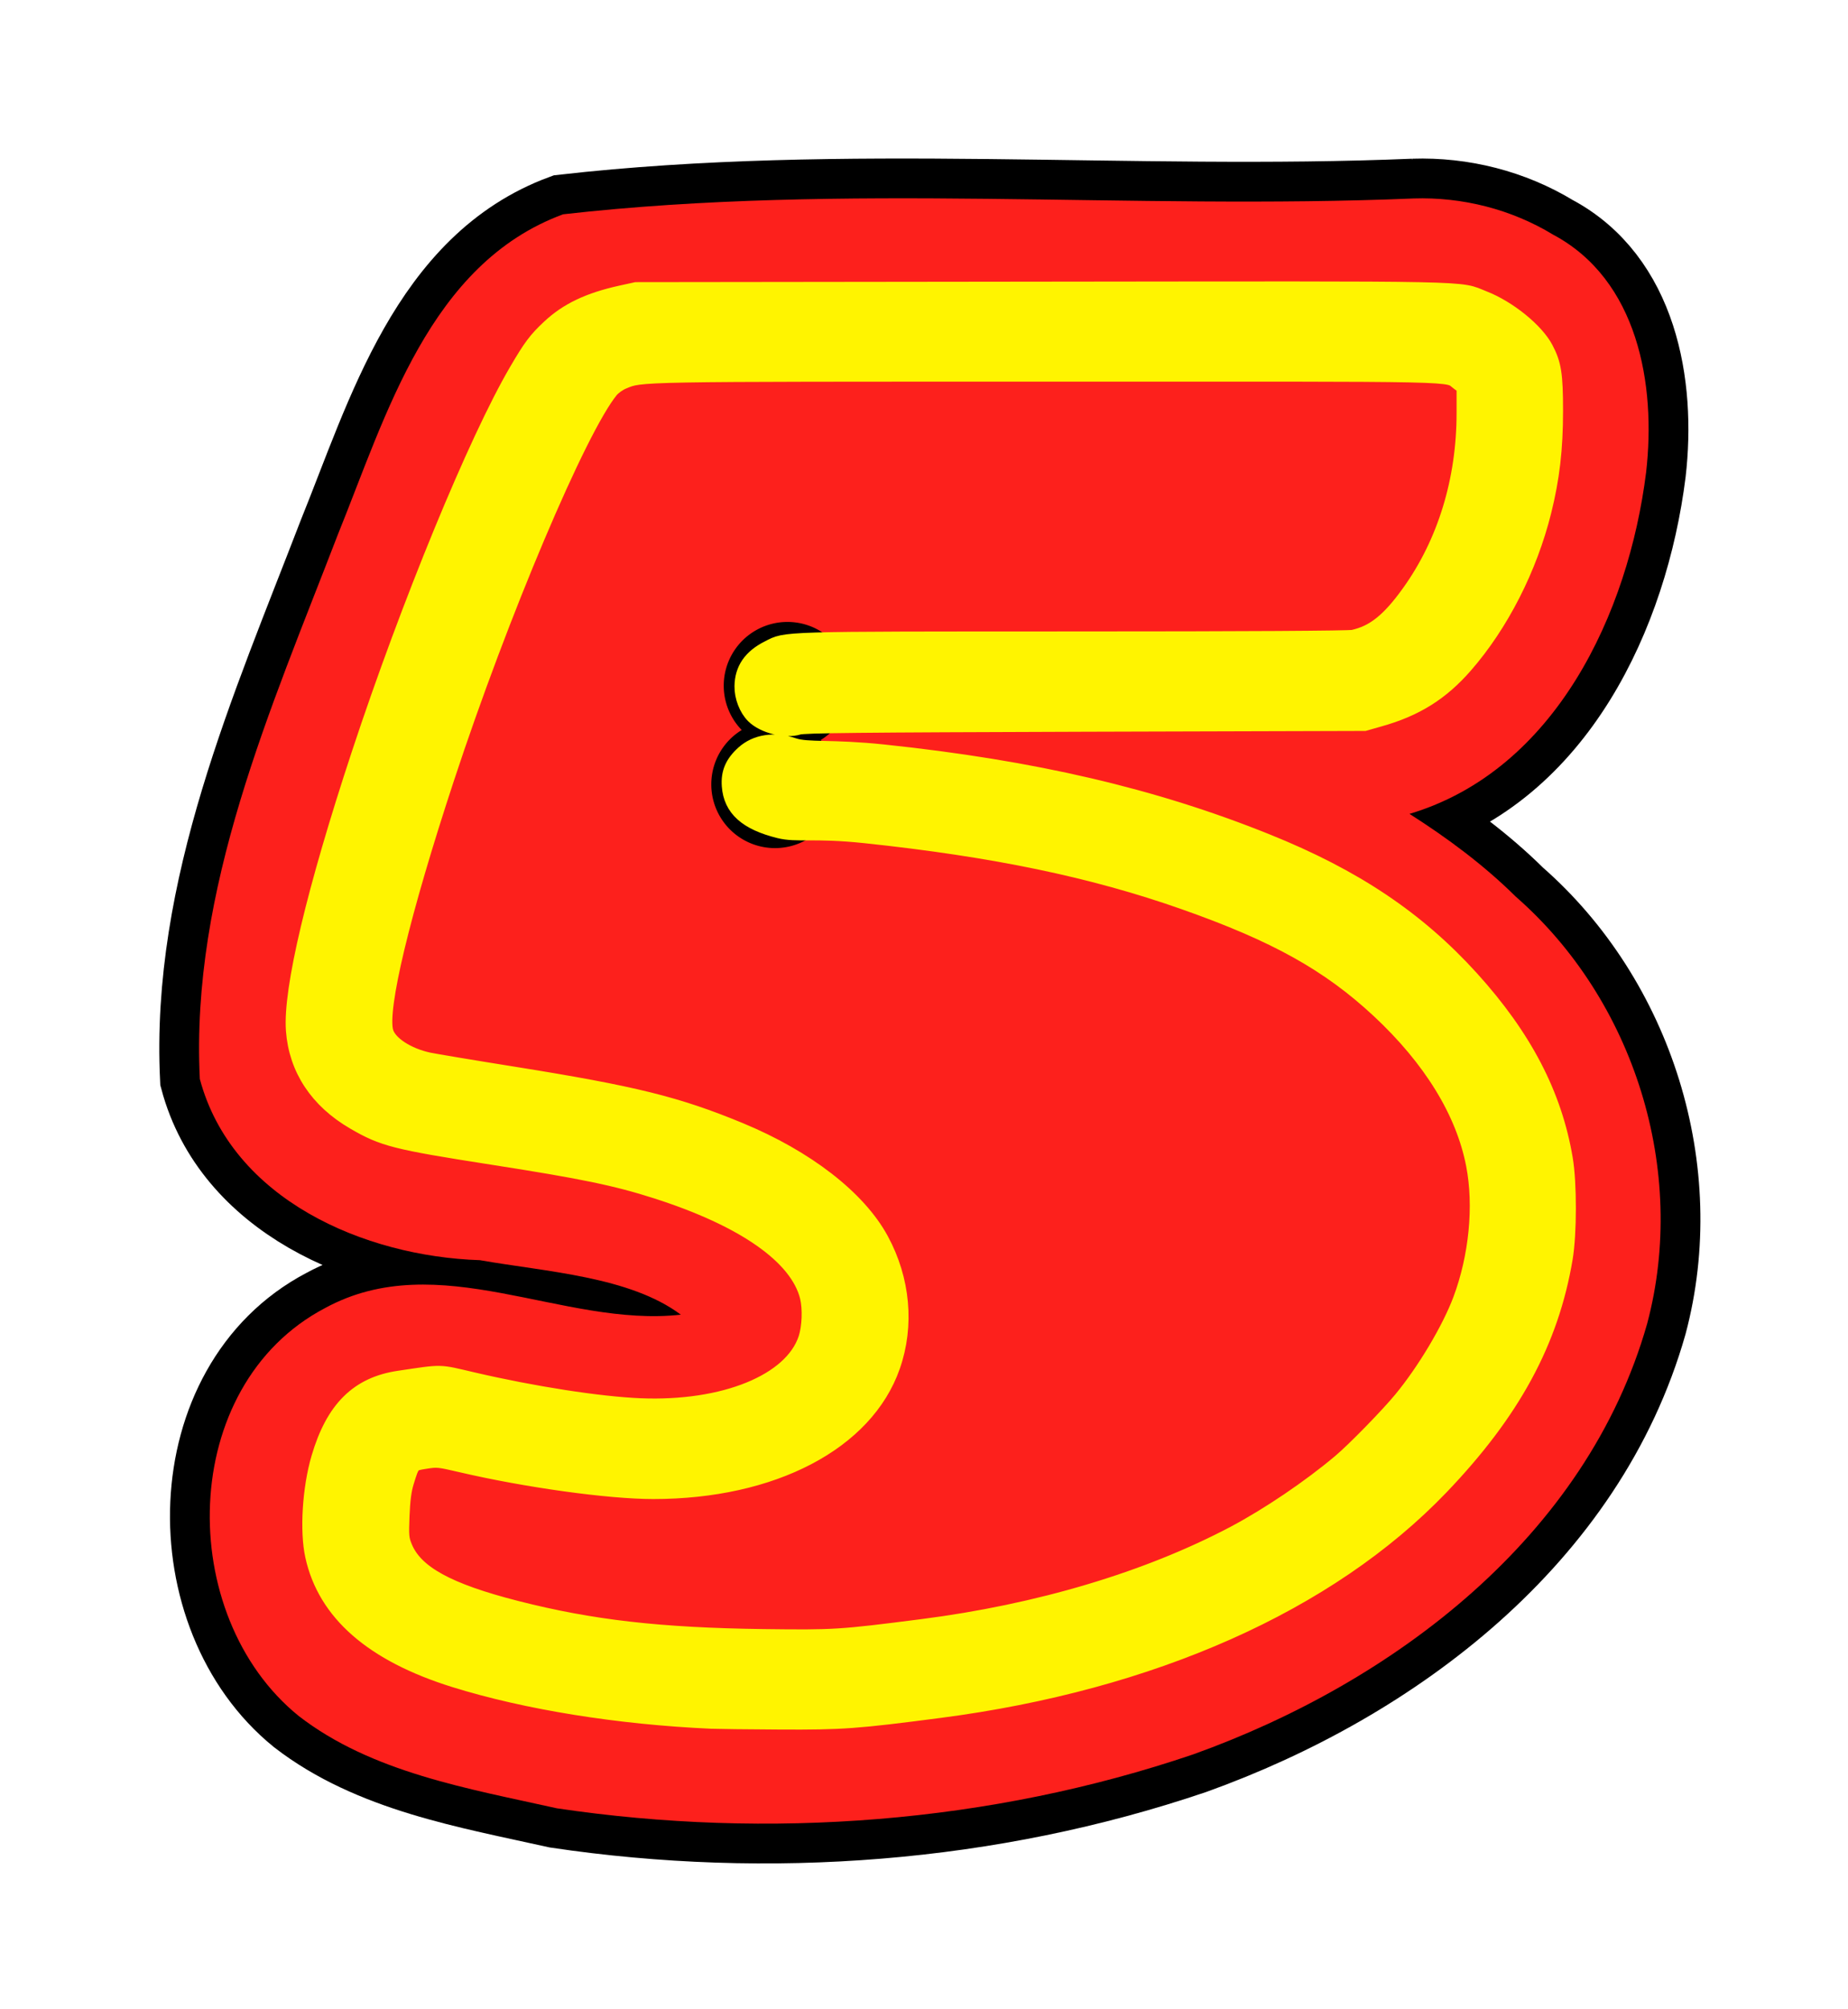 <svg xmlns="http://www.w3.org/2000/svg" viewBox="0 0 230 250" version="1.0"><defs><filter id="a" height="1.248" width="1.274" y="-.124" x="-.137"><feGaussianBlur stdDeviation="10.943"/></filter><filter id="b" height="1.185" width="1.208" y="-.093" x="-.104"><feGaussianBlur stdDeviation="6.954"/></filter></defs><path d="M191.68 269.79c-35.24 1.47-70.75-2.01-105.84 1.97-16.636 6.13-22.012 24.99-28.052 39.89-8.327 21.66-18.329 44.03-17.163 67.69 4.001 14.99 20.453 22.08 34.852 22.55 8.273 1.45 18.648 2.03 25.013 6.78-14.704 1.64-30.122-8.53-44.282-.82-18.375 9.65-18.692 38.26-3.279 50.75 9.099 7.04 21.111 9.03 32.138 11.49 26.343 3.92 53.963 1.86 79.193-6.71 24.96-8.95 48.97-27.07 56.5-53.59 5.07-19.04-1.62-40.25-16.34-53.12-4-3.96-8.53-7.31-13.24-10.31 18.16-5.42 27.26-24.97 29.45-42.5 1.26-10.94-1.04-23.96-11.58-29.57-5.2-3.16-11.3-4.7-17.37-4.5z" filter="url(#a)" stroke="#000" stroke-linecap="round" stroke-width="9.9" transform="translate(-15.756 -245.096)"/><path d="M175.924 24.694c-35.24 1.47-70.75-2.01-105.84 1.97-16.636 6.13-22.012 24.99-28.052 39.89-8.327 21.66-18.329 44.03-17.163 67.69 4.001 14.99 20.453 22.08 34.852 22.55 8.273 1.45 18.648 2.03 25.013 6.78-14.704 1.64-30.122-8.53-44.282-.82-18.375 9.65-18.692 38.26-3.279 50.75 9.099 7.04 21.111 9.03 32.138 11.49 26.343 3.92 53.963 1.86 79.193-6.71 24.96-8.95 48.97-27.07 56.5-53.59 5.07-19.04-1.62-40.25-16.34-53.12-4-3.96-8.53-7.31-13.24-10.31 18.16-5.42 27.26-24.97 29.45-42.5 1.26-10.94-1.04-23.96-11.58-29.57-5.2-3.16-11.3-4.7-17.37-4.5z" fill="#fd201c"/><path d="M105.936 85.313a7.93 7.93 0 11-15.86 0 7.93 7.93 0 1115.86 0z"/><path d="M104.386 97.593a7.93 7.93 0 11-15.86 0 7.93 7.93 0 1115.86 0z"/><path d="M88.534 214.104c-11.601-.52-23.052-2.37-31.98-5.15-10.181-3.18-16.023-8.28-17.582-15.36-.684-3.1-.356-8.41.755-12.19 1.792-6.1 4.837-9.12 9.945-9.87 5.543-.82 4.798-.83 9.179.19 7.492 1.75 15.752 3.03 20.854 3.24 10.419.42 18.849-3.01 20.639-8.4.47-1.43.56-3.73.2-5.21-1.25-5.03-7.91-9.7-18.817-13.19-5.058-1.62-9.209-2.48-20.512-4.24-12.04-1.88-13.533-2.26-17.148-4.37-4.542-2.64-7.134-6.57-7.491-11.34-.378-5.06 2.559-17.44 8.155-34.39 6.131-18.58 14.573-39.09 19.637-47.72 1.75-2.99 2.377-3.82 4.046-5.38 2.216-2.07 4.903-3.34 8.844-4.21l1.915-.42 50.331-.06c55.39-.06 51.9-.14 55.13 1.13 3.09 1.2 6.52 3.98 7.7 6.22 1.01 1.92 1.21 3.2 1.21 7.75 0 4.74-.42 8.35-1.45 12.49-1.77 7.1-5.32 14.05-9.77 19.15-2.96 3.4-6.14 5.39-10.64 6.65l-1.86.53-34.79.1c-28.44.09-34.95.16-35.64.37-1.64.52-4.35-.16-5.58-1.39-.86-.86-1.43-2.34-1.41-3.65.03-2.1 1.07-3.61 3.24-4.7 2.27-1.16.93-1.12 37.9-1.13 21.61 0 34.27-.08 34.85-.2 2.58-.55 4.53-2.11 7.04-5.62 4.46-6.22 6.84-14 6.84-22.33v-3.31l-.7-.5c-1.68-1.2 2.27-1.11-51.06-1.1-51.972 0-50.666-.02-52.984.94-.526.21-1.219.71-1.539 1.1-3.968 4.84-13.701 27.84-20.425 48.26-5.535 16.8-8.413 28.79-7.59 31.61.427 1.47 2.699 2.96 5.394 3.54.732.15 5.545.96 10.695 1.78 14.848 2.38 20.177 3.7 27.979 6.92 8.32 3.44 14.78 8.45 17.58 13.63 2.68 4.94 3.2 10.64 1.43 15.7-3.3 9.48-14.91 15.55-29.753 15.55-5.528 0-15.813-1.43-23.833-3.3-2.865-.67-3.037-.69-4.5-.46-1.724.27-1.698.24-2.439 2.64-.307.99-.471 2.24-.549 4.19-.1 2.5-.067 2.88.344 3.89 1.33 3.26 5.371 5.49 13.968 7.68 9.282 2.37 17.807 3.35 30.732 3.52 8.87.11 9.48.07 19.72-1.24 14.54-1.86 28.07-5.9 38.87-11.6 4.27-2.26 9.44-5.76 13.2-8.93 1.77-1.49 5.97-5.79 7.62-7.8 2.93-3.55 6-8.71 7.38-12.38 2.01-5.37 2.63-11.69 1.64-16.81-1.27-6.59-5.33-13.19-11.81-19.23-6.26-5.82-12.87-9.5-24.27-13.51-11.38-4.01-23.65-6.56-39.69-8.26-6.46-.68-8.49-.06-10.7-.61-4.06-1.01-5.95-2.71-6.16-5.53-.12-1.63.39-2.82 1.74-4.04 1.54-1.39 3.8-1.74 6.19-.94 1.79.6 4.71.13 11.17.81 18.68 1.96 33.66 5.45 47.75 11.13 10.87 4.37 18.7 9.61 25.4 17 6.61 7.29 10.35 14.46 11.69 22.46.51 3.01.5 9.28-.01 12.34-1.74 10.36-6.5 19.13-15.46 28.48-13.92 14.51-35.91 24.3-62.34 27.74-10.37 1.35-12.08 1.48-19.86 1.44-4-.02-7.86-.07-8.56-.1z" stroke="#eed1f6" stroke-linecap="round" stroke-width="1.8" fill="#fff400"/><path d="M104.29 459.2c-11.601-.52-23.052-2.37-31.98-5.15-10.181-3.18-16.023-8.28-17.582-15.36-.684-3.1-.356-8.41.755-12.19 1.792-6.1 4.837-9.12 9.945-9.87 5.543-.82 4.798-.83 9.179.19 7.492 1.75 15.752 3.03 20.854 3.24 10.419.42 18.849-3.01 20.639-8.4.47-1.43.56-3.73.2-5.21-1.25-5.03-7.91-9.7-18.817-13.19-5.058-1.62-9.209-2.48-20.512-4.24-12.04-1.88-13.533-2.26-17.148-4.37-4.542-2.64-7.134-6.57-7.491-11.34-.378-5.06 2.559-17.44 8.155-34.39 6.131-18.58 14.573-39.09 19.637-47.72 1.75-2.99 2.377-3.82 4.046-5.38 2.216-2.07 4.903-3.34 8.844-4.21l1.915-.42 50.331-.06c55.39-.06 51.9-.14 55.13 1.13 3.09 1.2 6.52 3.98 7.7 6.22 1.01 1.92 1.21 3.2 1.21 7.75 0 4.74-.42 8.35-1.45 12.49-1.77 7.1-5.32 14.05-9.77 19.15-2.96 3.4-6.14 5.39-10.64 6.65l-1.86.53-34.79.1c-28.44.09-34.95.16-35.64.37-1.64.52-4.35-.16-5.58-1.39-.86-.86-1.43-2.34-1.41-3.65.03-2.1 1.07-3.61 3.24-4.7 2.27-1.16.93-1.12 37.9-1.13 21.61 0 34.27-.08 34.85-.2 2.58-.55 4.53-2.11 7.04-5.62 4.46-6.22 6.84-14 6.84-22.33v-3.31l-.7-.5c-1.68-1.2 2.27-1.11-51.06-1.1-51.972 0-50.666-.02-52.984.94-.526.21-1.219.71-1.539 1.1-3.968 4.84-13.701 27.84-20.425 48.26-5.535 16.8-8.413 28.79-7.59 31.61.427 1.47 2.699 2.96 5.394 3.54.732.15 5.545.96 10.695 1.78 14.848 2.38 20.177 3.7 27.979 6.92 8.32 3.44 14.78 8.45 17.58 13.63 2.68 4.94 3.2 10.64 1.43 15.7-3.3 9.48-14.91 15.55-29.753 15.55-5.528 0-15.813-1.43-23.833-3.3-2.865-.67-3.037-.69-4.5-.46-1.724.27-1.698.24-2.439 2.64-.307.99-.471 2.24-.549 4.19-.1 2.5-.067 2.88.344 3.89 1.33 3.26 5.371 5.49 13.968 7.68 9.282 2.37 17.807 3.35 30.732 3.52 8.87.11 9.48.07 19.72-1.24 14.54-1.86 28.07-5.9 38.87-11.6 4.27-2.26 9.44-5.76 13.2-8.93 1.77-1.49 5.97-5.79 7.62-7.8 2.93-3.55 6-8.71 7.38-12.38 2.01-5.37 2.63-11.69 1.64-16.81-1.27-6.59-5.33-13.19-11.81-19.23-6.26-5.82-12.87-9.5-24.27-13.51-11.38-4.01-23.65-6.56-39.69-8.26-6.46-.68-8.49-.06-10.7-.61-4.06-1.01-5.95-2.71-6.16-5.53-.12-1.63.39-2.82 1.74-4.04 1.54-1.39 3.8-1.74 6.19-.94 1.79.6 4.71.13 11.17.81 18.68 1.96 33.66 5.45 47.75 11.13 10.87 4.37 18.7 9.61 25.4 17 6.61 7.29 10.35 14.46 11.69 22.46.51 3.01.5 9.28-.01 12.34-1.74 10.36-6.5 19.13-15.46 28.48-13.92 14.51-35.91 24.3-62.34 27.74-10.37 1.35-12.08 1.48-19.86 1.44-4-.02-7.86-.07-8.56-.1z" filter="url(#b)" stroke="#fff400" stroke-linecap="round" stroke-width="1.98" fill="#fff400" transform="translate(-15.756 -245.096)"/></svg>